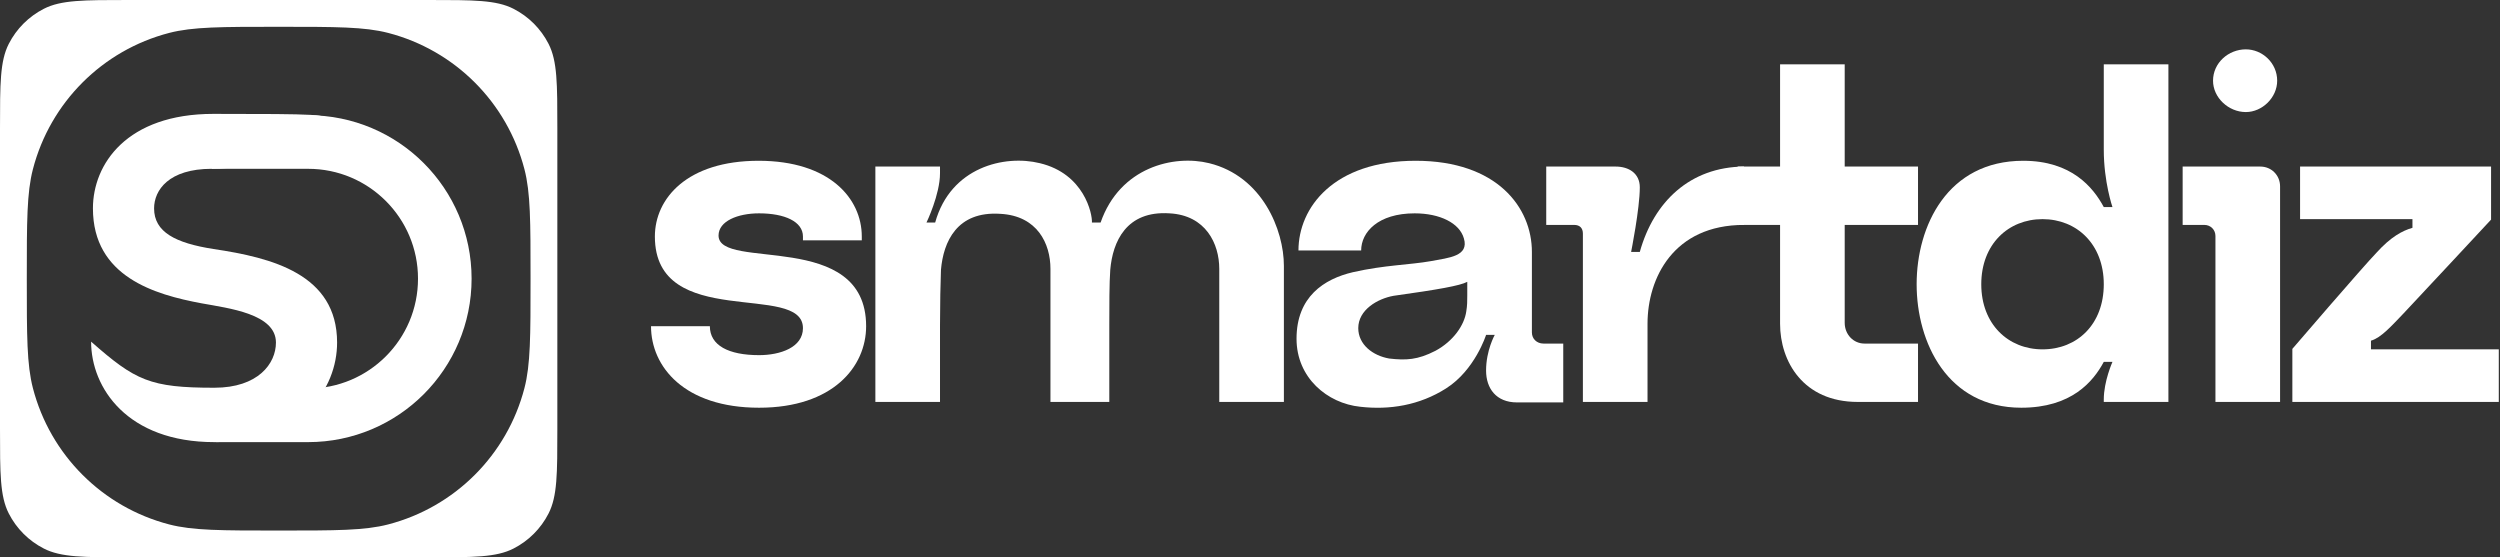 <?xml version="1.0" encoding="UTF-8"?> <svg xmlns="http://www.w3.org/2000/svg" width="933" height="208" viewBox="0 0 933 208" fill="none"><rect x="0" y="0" width="933" height="208" fill="#333333" stroke="none"/><path d="M323.24 121.74C323.24 136.86 310.82 152.16 283.28 152.16C255.38 152.16 242.96 136.86 242.96 121.74H264.92C264.92 128.94 271.94 132.54 283.28 132.54C291.2 132.54 299.66 129.66 299.66 122.46C299.66 105 244.4 123.72 244.4 88.26C244.4 74.04 256.46 60 283.1 60C309.56 60 321.62 74.04 321.62 88.26C321.62 88.8 321.62 89.34 321.62 89.7H299.66C299.66 89.16 299.66 88.8 299.66 88.26C299.66 82.68 292.82 79.62 283.28 79.62C275.36 79.62 268.16 82.5 268.16 87.9C268.16 101.22 323.24 85.38 323.24 121.74Z" fill="white"></path><path d="M479.149 99.24V150H455.029V100.32C455.029 90.96 449.99 80.34 436.49 79.62C420.289 78.54 415.249 90.24 414.349 100.68C413.989 105.54 413.99 114.36 413.99 121.56V150H392.029V100.32C392.029 90.96 387.169 80.52 373.309 79.8C357.109 78.72 352.069 90.24 351.169 100.68C350.989 105.36 350.809 113.82 350.809 121.56V150H326.689V62.16H350.809V64.68C350.809 72.6 345.769 83.04 345.769 83.04H349.009C354.769 62.34 374.929 57.66 388.069 60.9C404.629 64.86 407.689 79.8 407.509 83.04H410.749C417.95 62.34 438.109 57.66 451.249 60.9C471.049 65.76 479.149 85.74 479.149 99.24Z" fill="white"></path><path d="M547.585 105.18C544.885 106.62 536.785 108.06 520.045 110.4C514.105 111.48 506.905 115.62 506.905 122.46C506.905 128.58 512.305 132.72 518.425 133.8C524.725 134.52 529.045 134.34 535.705 130.92C542.365 127.32 546.505 121.38 547.225 116.16C547.585 114 547.585 112.2 547.585 110.22V105.18ZM583.405 128.22V150.18H566.125C558.385 150.18 554.605 144.96 554.605 138.3C554.605 130.74 557.845 124.98 557.845 124.98H554.605C554.605 124.98 550.465 138.12 539.665 144.96C529.765 151.26 518.605 153.06 507.625 151.8C495.385 150.54 483.865 141 483.865 126.42C483.865 110.76 494.125 104.1 504.925 101.58C516.805 98.88 525.985 98.88 534.085 97.44C540.745 96.18 548.305 95.64 546.325 88.98C544.705 83.22 537.325 79.62 527.965 79.62C514.285 79.62 507.985 86.64 507.985 93.48H484.585C484.585 77.46 497.725 60 528.325 60C558.745 60 571.705 77.46 571.705 94.02V124.08C571.705 126.42 573.505 128.22 576.025 128.22H583.405Z" fill="white"></path><path d="M650.855 62.16V83.94C624.575 83.94 614.855 103.74 614.855 120.84V150H590.735V87.18C590.735 85.2 589.655 83.94 587.495 83.94H577.055V62.16H602.975C607.835 62.16 611.975 64.68 611.975 69.9C611.975 77.82 608.735 94.02 608.735 94.02H611.975C617.195 75.3 630.695 62.34 650.855 62.16Z" fill="white"></path><path d="M664.323 120.84V83.94H648.483V62.16H664.323V24H688.443V62.16H715.803V83.94H688.443V120.48C688.443 124.8 691.683 128.22 695.823 128.22C698.523 128.22 714.003 128.22 715.803 128.22V150C709.863 150 710.763 150 693.303 150C672.963 150 664.323 134.88 664.323 120.84Z" fill="white"></path><path d="M739.411 106.08C739.411 121.02 749.491 130.38 762.271 130.38C775.231 130.38 785.131 121.02 785.131 106.08C785.131 91.14 775.051 81.78 762.271 81.78C749.491 81.78 739.411 91.14 739.411 106.08ZM715.291 106.08C715.291 84.3 726.811 60 755.071 60C773.071 60 781.171 69.9 785.131 77.28H788.371C788.371 77.28 785.131 67.92 785.131 55.86V24H809.251V150H785.131V149.1C785.131 142.26 788.371 135.06 788.371 135.06H785.131C781.171 142.44 773.071 152.16 754.351 152.16C726.811 152.16 715.291 127.86 715.291 106.08Z" fill="white"></path><path d="M850.924 69.54V150H826.804V88.08C826.804 85.74 825.004 83.94 822.664 83.94H814.564V62.16H843.544C847.684 62.16 850.924 65.4 850.924 69.54ZM838.144 41.82C844.264 41.82 849.844 36.42 849.844 30.12C849.844 23.46 844.264 18.42 838.144 18.42C831.664 18.42 825.904 23.46 825.904 30.12C825.904 36.42 831.664 41.82 838.144 41.82Z" fill="white"></path><path d="M900.327 85.02V81.78H858.387V62.16H929.667V81.96C929.667 81.96 900.867 112.92 897.087 116.88C892.407 121.74 888.627 126.06 884.847 127.14V130.38H932.547V150H855.507V130.2C855.507 130.2 881.787 99.6 887.007 94.2C892.227 88.44 896.547 86.1 900.327 85.02Z" fill="white"></path><path fill-rule="evenodd" clip-rule="evenodd" d="M191.62 3.27C185.202 -9.96516e-07 176.802 -1.36373e-06 160 -2.09815e-06L48 -6.99382e-06C31.198 -7.72824e-06 22.798 -8.09545e-06 16.38 3.27C10.735 6.146 6.146 10.735 3.27 16.38C-9.96516e-07 22.798 -1.36373e-06 31.198 -2.09815e-06 48L-6.99382e-06 160C-7.72824e-06 176.802 -8.09545e-06 185.202 3.27 191.62C6.146 197.265 10.735 201.854 16.38 204.73C22.798 208 31.198 208 48 208L160 208C176.802 208 185.202 208 191.62 204.73C197.265 201.854 201.854 197.265 204.73 191.62C208 185.202 208 176.802 208 160L208 48C208 31.198 208 22.798 204.73 16.38C201.854 10.735 197.265 6.146 191.62 3.27ZM195.714 144.87C198 136.081 198 125.387 198 104C198 82.613 198 71.919 195.714 63.13C189.236 38.218 169.782 18.764 144.87 12.286C136.081 10 125.387 10 104 10C82.613 10 71.919 10 63.13 12.286C38.218 18.764 18.764 38.218 12.286 63.13C10 71.919 10 82.613 10 104C10 125.387 10 136.081 12.286 144.87C18.764 169.782 38.218 189.236 63.13 195.714C71.919 198 82.613 198 104 198C125.387 198 136.081 198 144.87 195.714C169.782 189.236 189.236 169.782 195.714 144.87Z" fill="white"></path><path d="M125.804 127.843C125.804 145.045 112.702 165 80 165C47.468 165 34 144.704 34 127.502C50.521 142.038 55.952 144.704 79.987 144.704C96.338 144.704 102.981 135.677 102.981 127.843C102.981 117.112 85.437 115.068 75.218 113.195C57.845 109.959 34.681 103.316 34.681 77.768C34.681 61.246 47.285 42.5 79.646 42.5C157.5 42.5 101.459 43.237 101.459 59.759C92 56.5 92 53 102.981 60.499V57.881C102.981 37.143 105.546 45.642 102.64 62.609C102.64 55.796 95.351 63 79 63C62.99 63 57.505 70.955 57.505 77.768C57.505 86.625 65.51 90.712 79.646 92.927C101.448 96.163 125.804 102.294 125.804 127.843Z" fill="white"></path><path d="M78.976 53H115C143.167 53 166 75.834 166 104V104C166 132.167 143.167 155 115 155H80.5" stroke="white" stroke-width="20"></path></svg> 